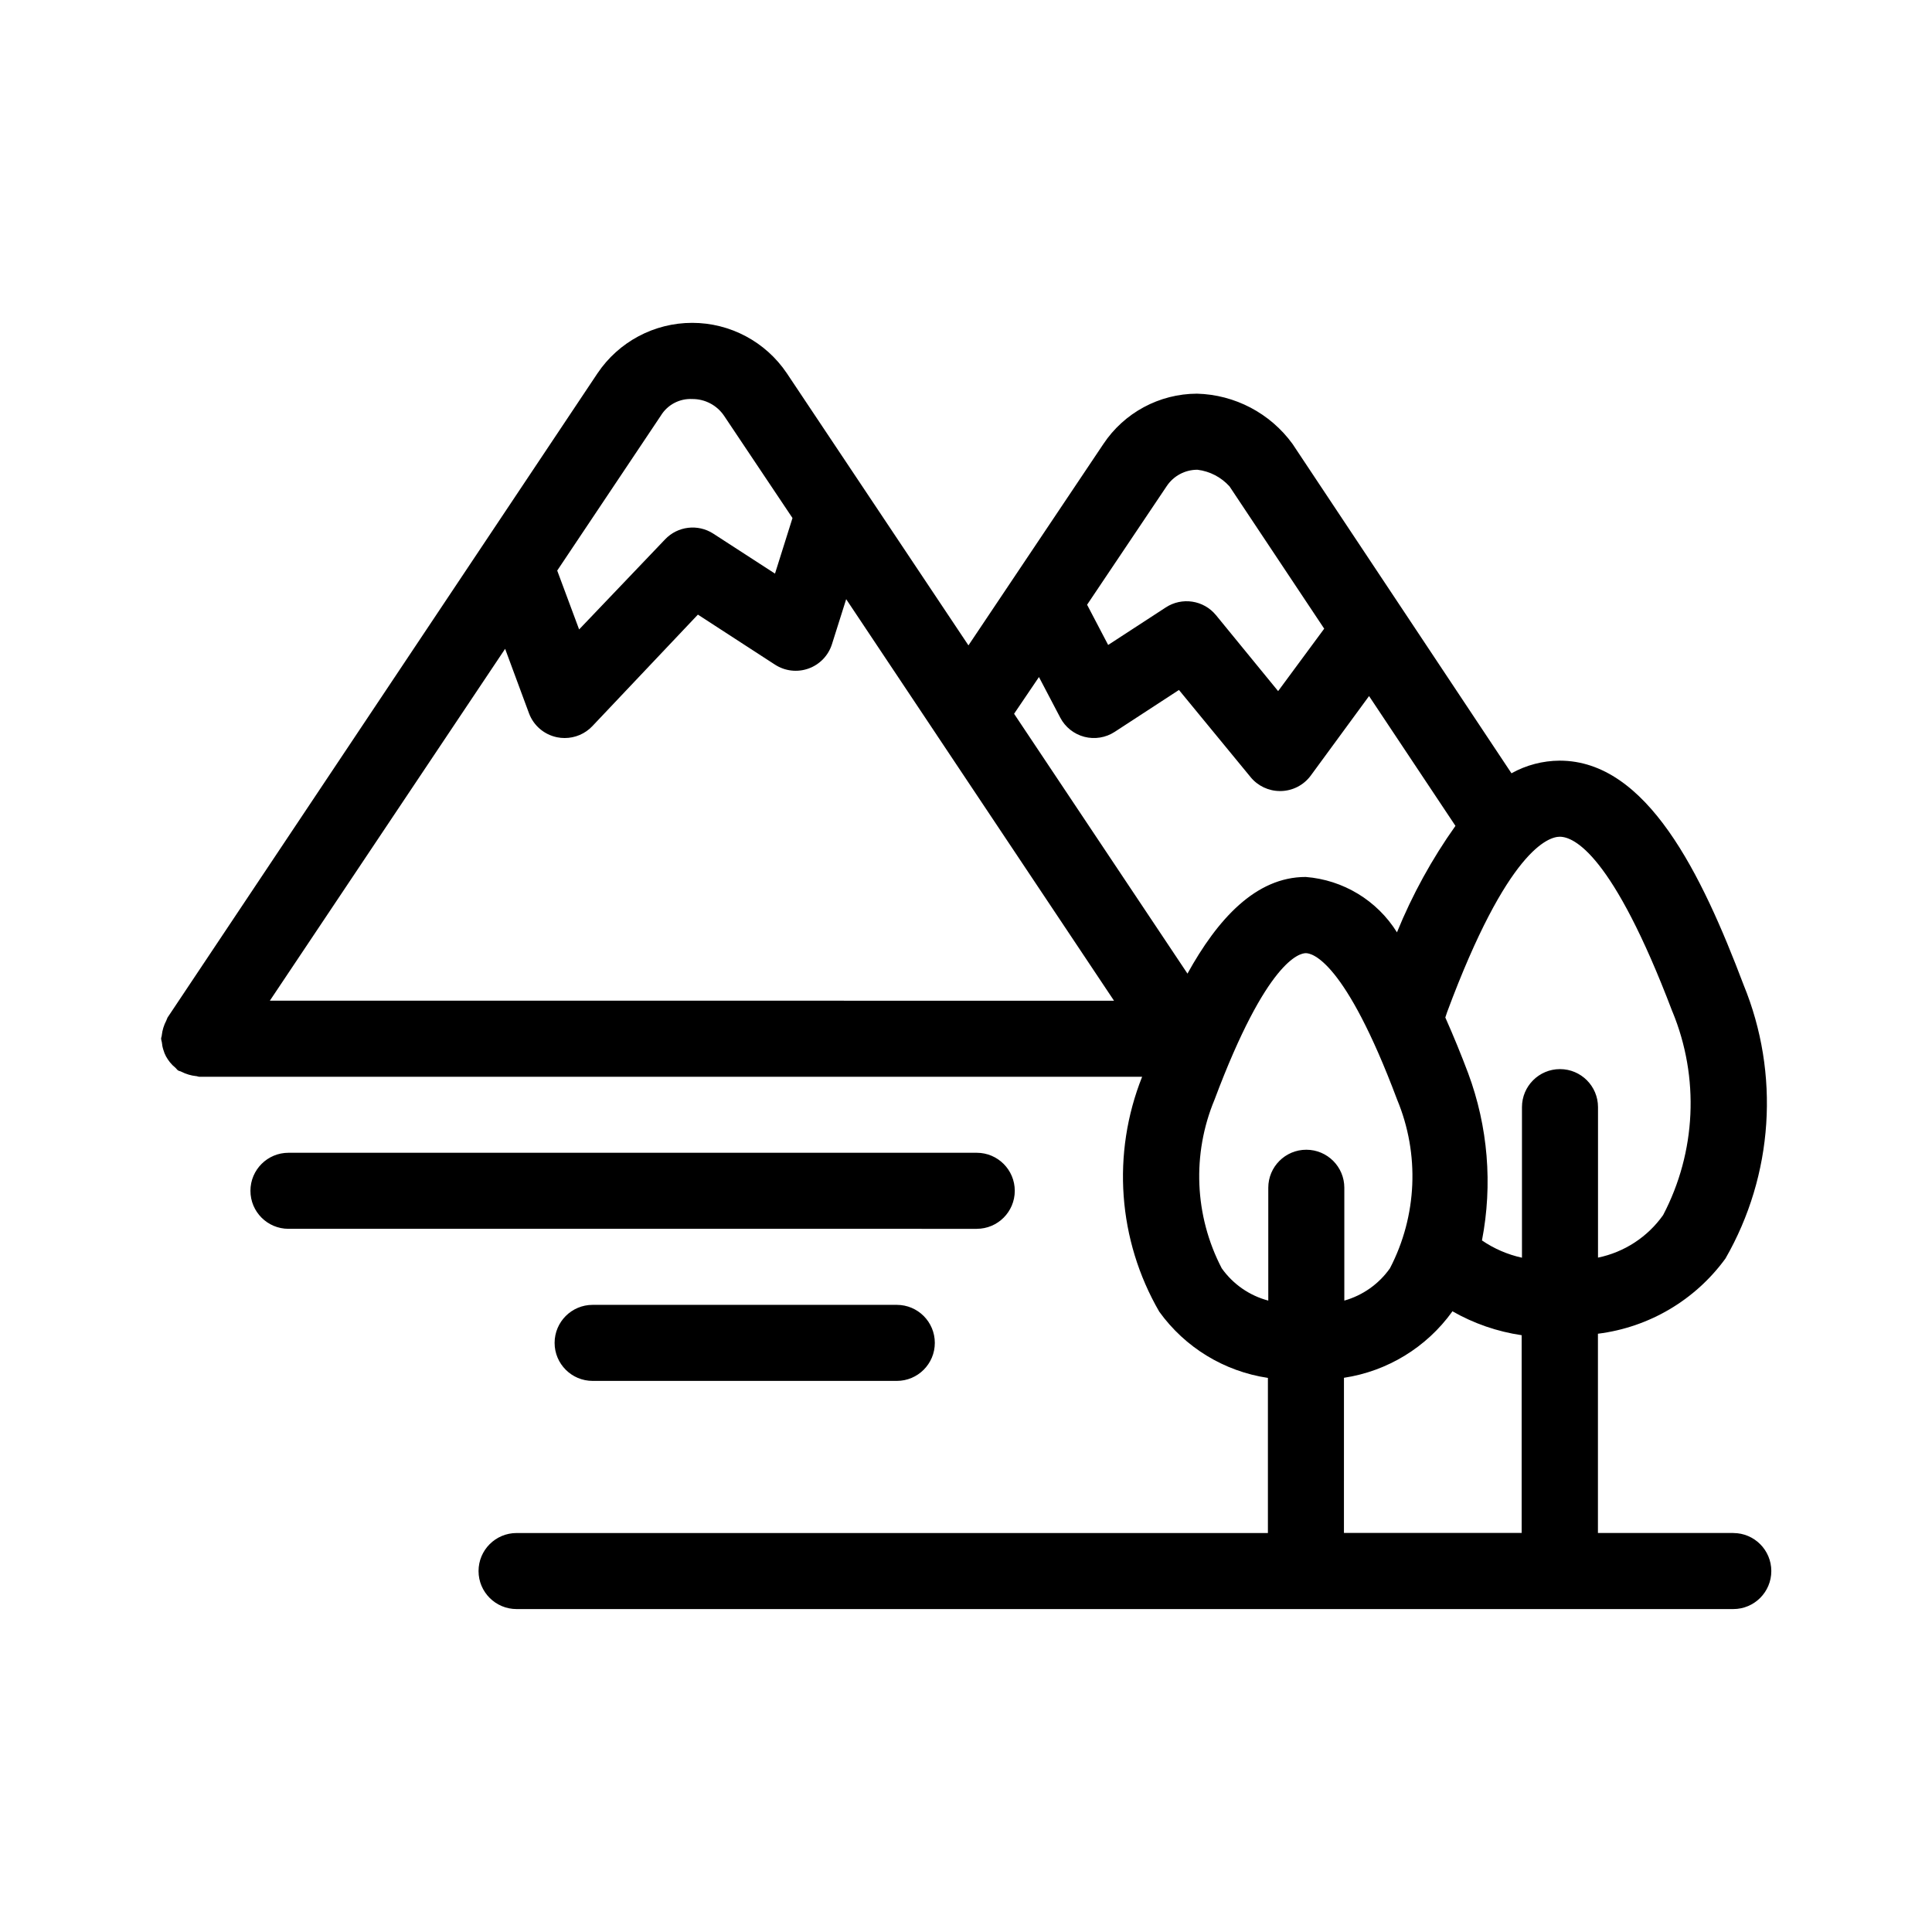 <?xml version="1.0" encoding="UTF-8"?>
<!-- Uploaded to: ICON Repo, www.iconrepo.com, Generator: ICON Repo Mixer Tools -->
<svg fill="#000000" width="800px" height="800px" version="1.1" viewBox="144 144 512 512" xmlns="http://www.w3.org/2000/svg">
 <path d="m603.34 550.25h-35.871v-52.801 0.004c13.535-1.691 25.77-8.902 33.797-19.934 12.723-22.141 14.492-48.922 4.793-72.547-11.121-29.383-25.613-59.391-48.727-59.391-4.473 0.023-8.867 1.172-12.777 3.348l-58.02-87.281c-5.914-8.137-15.273-13.059-25.328-13.32-9.992 0.031-19.309 5.055-24.828 13.379l-35.73 53.324-48.125-72.105c-5.617-8.355-15.023-13.367-25.09-13.367-10.066 0-19.473 5.012-25.09 13.367l-113.94 170.73c-0.133 0.27-0.246 0.547-0.344 0.828-0.633 1.203-1.035 2.516-1.188 3.867 0 0.324-0.18 0.586-0.18 0.906v0.004c0.043 0.32 0.109 0.637 0.199 0.945 0.055 0.688 0.188 1.363 0.402 2.016 0.172 0.609 0.41 1.195 0.707 1.754 0.301 0.535 0.645 1.051 1.027 1.531 0.441 0.551 0.941 1.051 1.492 1.492 0.242 0.203 0.383 0.484 0.645 0.664 0.262 0.18 0.562 0.18 0.828 0.324l-0.004-0.004c0.645 0.336 1.32 0.605 2.016 0.809 0.625 0.188 1.266 0.316 1.914 0.383 0.324 0 0.605 0.18 0.926 0.18h249.83c-8.109 20.352-6.438 43.293 4.535 62.25 6.836 9.5 17.223 15.828 28.797 17.555v41.109h-199.11c-5.566 0-10.078 4.512-10.078 10.078 0 5.562 4.512 10.074 10.078 10.074h322.44c5.566 0 10.078-4.512 10.078-10.074 0-5.566-4.512-10.078-10.078-10.078zm-16.121-138.14c7.199 17.449 6.289 37.191-2.481 53.91-4.113 5.801-10.281 9.828-17.25 11.262v-39.879c0-5.566-4.512-10.078-10.074-10.078-5.566 0-10.078 4.512-10.078 10.078v39.902c-3.793-0.832-7.394-2.383-10.602-4.578 2.867-14.832 1.598-30.172-3.664-44.332-1.832-4.875-3.871-9.855-6.047-14.75l0.484-1.449c16.02-43.105 26.902-46.453 29.844-46.453 3.688-0.004 13.945 4.449 29.848 46.348zm-134.05-139.25c1.812-2.746 4.891-4.391 8.184-4.371 3.266 0.402 6.277 1.969 8.484 4.414l25.09 37.703-12.211 16.547-16.484-20.152h-0.004c-3.269-3.969-9-4.836-13.301-2.016l-15.254 9.934-5.582-10.66zm-33.836 50.562 5.644 10.762c1.316 2.516 3.633 4.359 6.379 5.078 2.746 0.715 5.672 0.242 8.047-1.309l17.031-11.105 18.984 23.094v0.004c1.91 2.328 4.762 3.684 7.777 3.688h0.281c3.094-0.07 5.984-1.555 7.84-4.031l15.496-21.141 22.895 34.398v0.004c-6.234 8.777-11.434 18.242-15.496 28.211-5.273-8.453-14.25-13.898-24.184-14.672-13.281 0-23.398 11.246-31.336 25.613l-45.949-68.859zm-141.47-7.477 6.328 17.09c1.215 3.258 4.027 5.656 7.434 6.348 0.664 0.137 1.34 0.207 2.016 0.203 2.766 0.004 5.41-1.125 7.316-3.125l27.992-29.582 20.434 13.262v-0.004c2.641 1.715 5.93 2.098 8.891 1.031 2.961-1.062 5.258-3.449 6.203-6.449l3.769-11.93 23.859 35.77 0.223 0.344 46.895 70.293-223.71-0.004zm41.273-61.805c1.758-2.879 4.953-4.566 8.32-4.394 3.375-0.023 6.535 1.641 8.426 4.434l18.137 27.105-4.637 14.73-16.363-10.602c-4.074-2.629-9.441-1.984-12.777 1.535l-22.77 23.859-5.805-15.598zm148.64 225.97h-0.004c-7.231-13.887-7.926-30.27-1.895-44.719 13.844-36.938 22.551-38.793 24.184-38.793 1.633 0 10.316 1.855 24.184 38.793 6.023 14.449 5.328 30.828-1.895 44.719-2.93 4.156-7.199 7.18-12.09 8.562v-29.906c0-5.562-4.512-10.074-10.078-10.074-5.562 0-10.074 4.512-10.074 10.074v29.906c-4.988-1.32-9.352-4.352-12.336-8.562zm32.387 29.02h-0.004c11.535-1.746 21.879-8.066 28.695-17.535v-0.121c5.68 3.258 11.922 5.418 18.402 6.371v52.395h-47.098zm-97.316-39.477-182.4-0.004c-5.566 0-10.078-4.512-10.078-10.074 0-5.566 4.512-10.078 10.078-10.078h182.4c5.566 0 10.078 4.512 10.078 10.078 0 5.562-4.512 10.074-10.078 10.074zm-21.18 20.152-0.004-0.004c5.566 0 10.074 4.512 10.074 10.078 0 5.562-4.508 10.074-10.074 10.074h-80.609c-5.566 0-10.078-4.512-10.078-10.074 0-5.566 4.512-10.078 10.078-10.078z"/>
</svg>